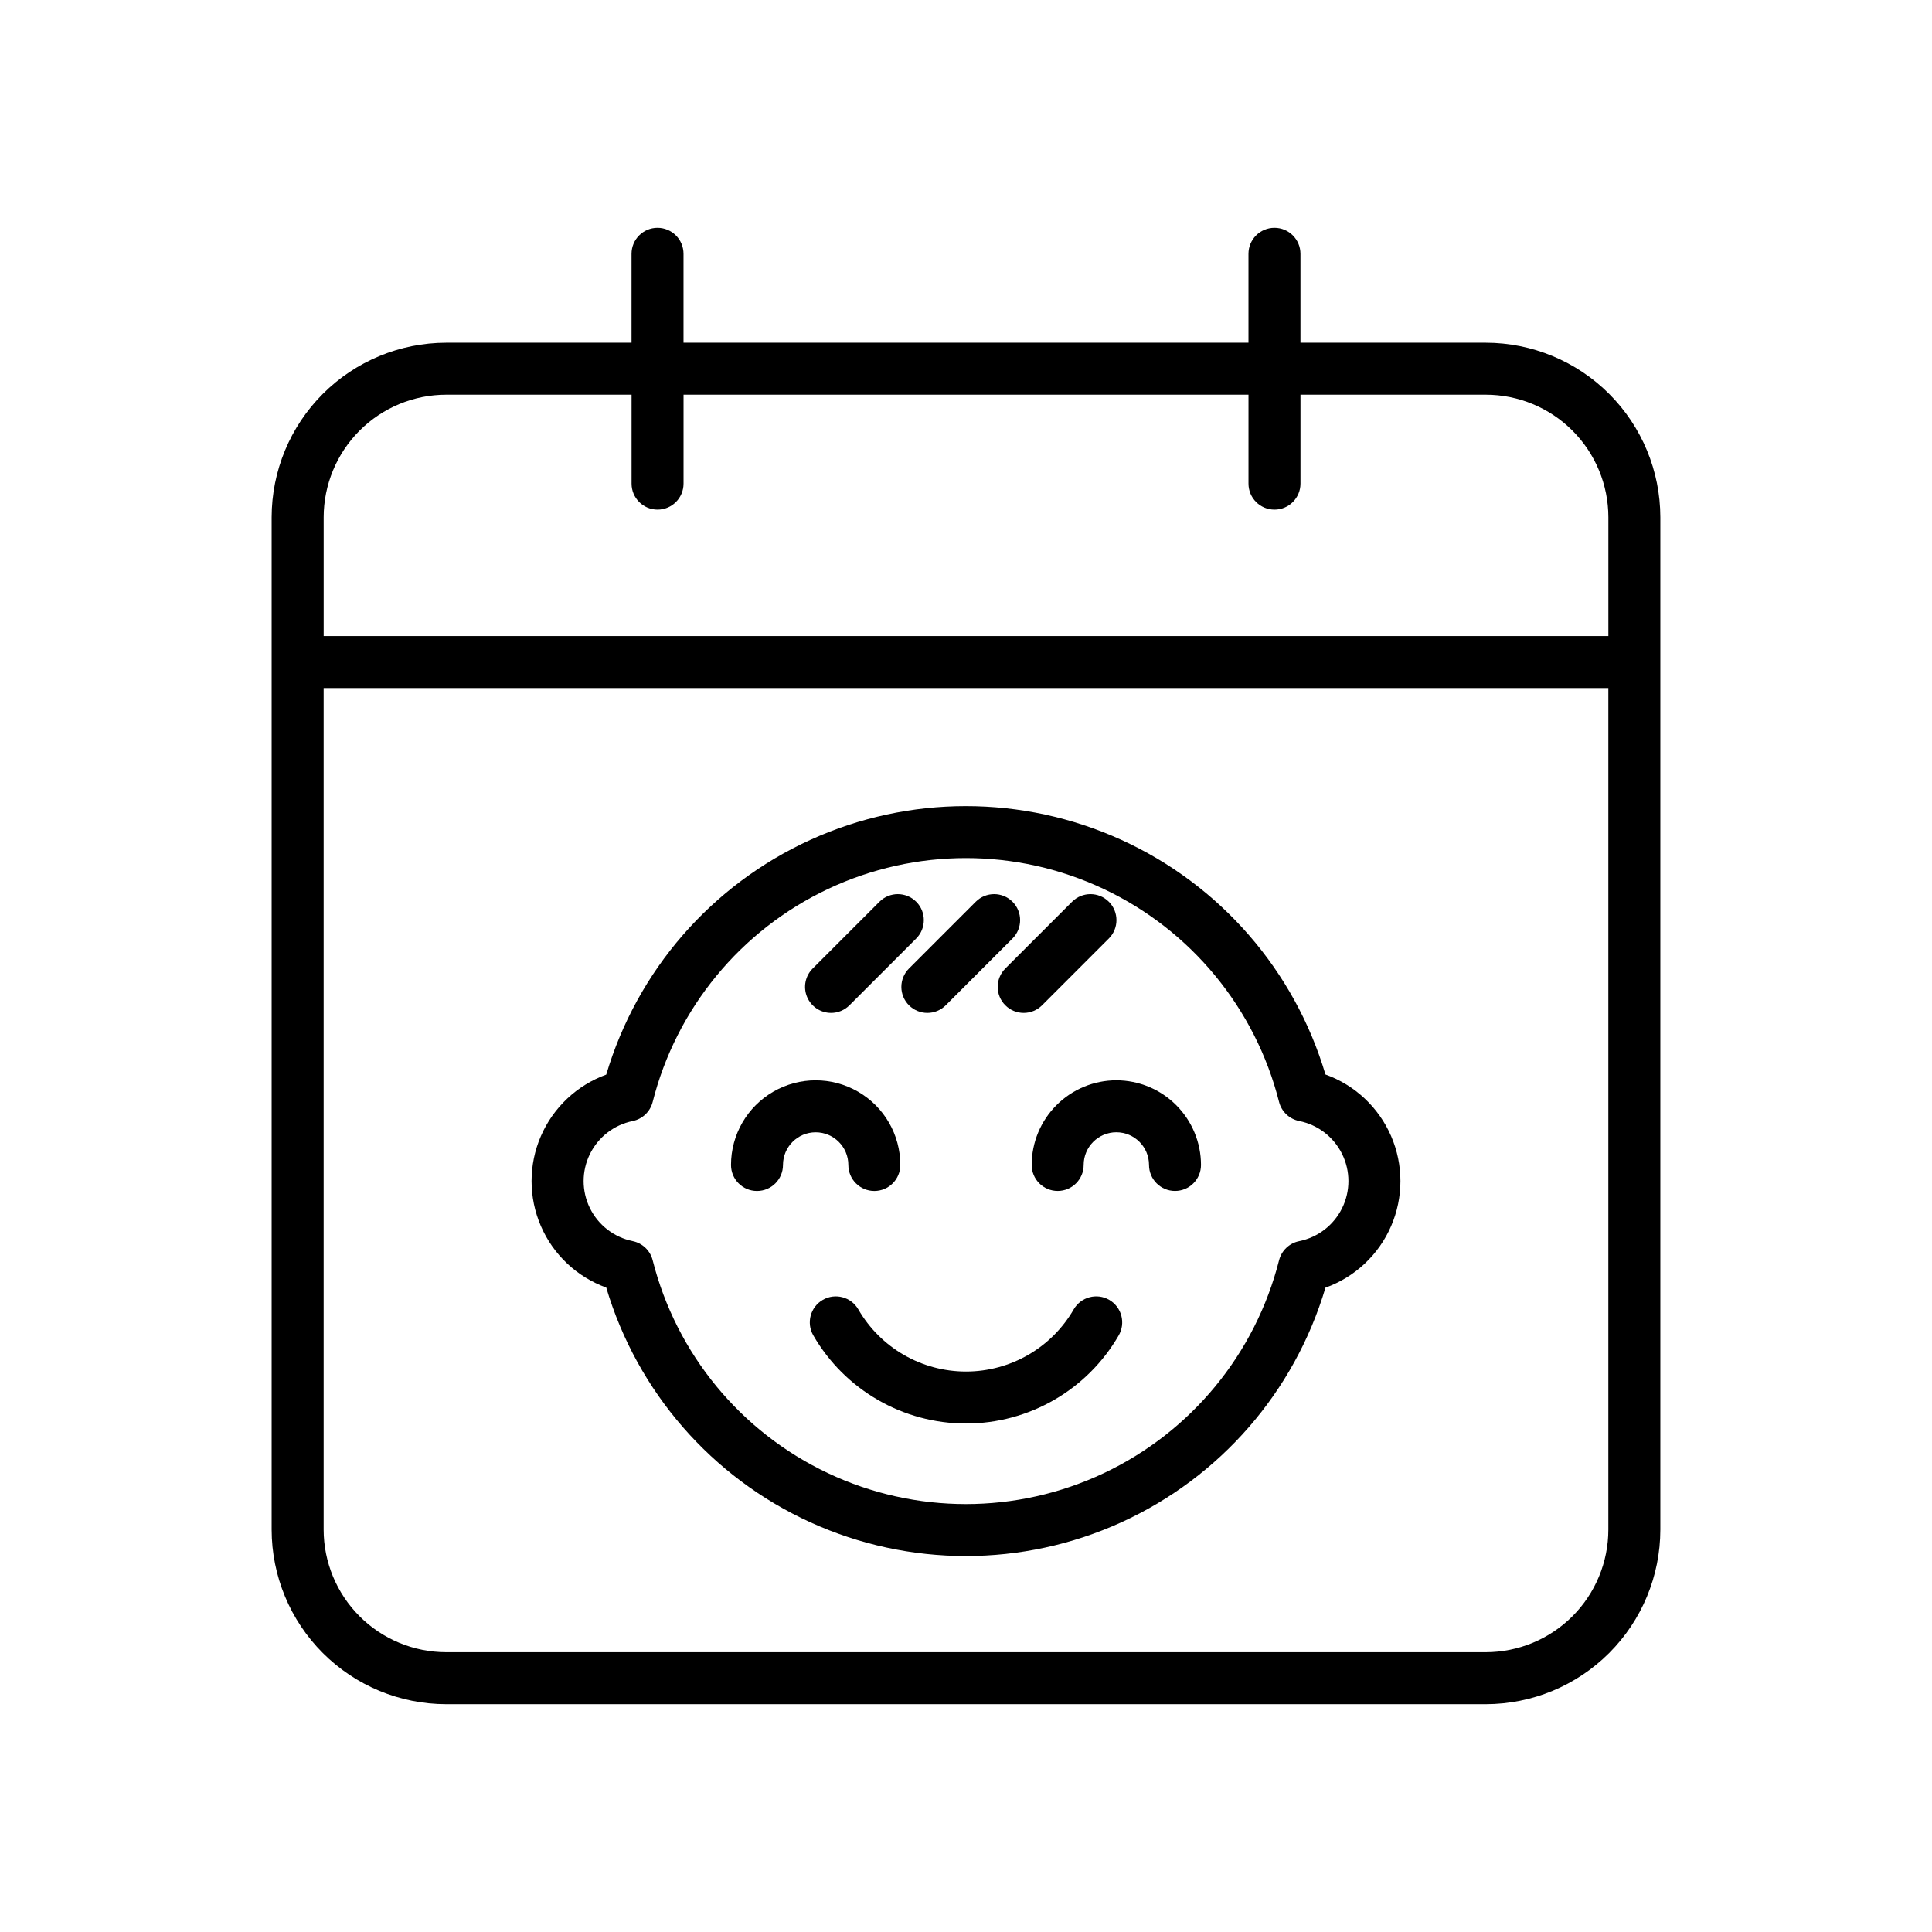<?xml version="1.0" encoding="UTF-8"?>
<!-- Uploaded to: ICON Repo, www.svgrepo.com, Generator: ICON Repo Mixer Tools -->
<svg fill="#000000" width="800px" height="800px" version="1.1" viewBox="144 144 512 512" xmlns="http://www.w3.org/2000/svg">
 <g>
  <path d="m318.25 204.37c-3.805 0-6.887 3.086-6.887 6.891v23.566h-49.125c-12.262 0.016-24.016 4.891-32.688 13.562-8.672 8.668-13.547 20.426-13.562 32.688v268.3c0.016 12.262 4.891 24.02 13.562 32.688 8.672 8.672 20.426 13.547 32.688 13.562h275.52c12.262-0.016 24.02-4.891 32.688-13.562 8.672-8.668 13.547-20.426 13.562-32.688v-268.3c-0.016-12.262-4.891-24.02-13.562-32.688-8.668-8.672-20.426-13.547-32.688-13.562h-49.125v-23.566c0-3.805-3.082-6.891-6.887-6.891-3.805 0-6.887 3.086-6.887 6.891v23.566h-149.72v-23.566c0-1.828-0.723-3.578-2.016-4.871-1.293-1.293-3.043-2.019-4.871-2.019zm219.51 377.48h-275.52c-8.609-0.008-16.863-3.434-22.949-9.52-6.09-6.09-9.512-14.344-9.523-22.953v-223.04h340.46v223.04c-0.008 8.609-3.434 16.863-9.52 22.953-6.09 6.086-14.344 9.512-22.953 9.52zm-62.898-333.25v23.566c0 3.805 3.082 6.887 6.887 6.887 3.805 0 6.887-3.082 6.887-6.887v-23.566h49.125c8.609 0.008 16.863 3.434 22.953 9.52 6.086 6.09 9.512 14.344 9.52 22.953v31.488h-340.46v-31.488c0.012-8.609 3.434-16.863 9.523-22.953 6.086-6.086 14.34-9.512 22.949-9.52h49.125v23.566c0 3.805 3.082 6.887 6.887 6.887s6.887-3.082 6.887-6.887v-23.566z"/>
  <path d="m495.26 428.75c-8.188-27.578-27.918-50.258-54.102-62.18-26.18-11.922-56.242-11.918-82.418 0.012-26.176 11.934-45.902 34.617-54.078 62.199-7.777 2.816-14.047 8.723-17.328 16.316s-3.281 16.207 0 23.805c3.281 7.594 9.551 13.496 17.328 16.316 8.176 27.578 27.902 50.266 54.078 62.199 26.176 11.93 56.238 11.934 82.418 0.012 26.184-11.922 45.914-34.602 54.102-62.18 7.805-2.805 14.102-8.711 17.398-16.32 3.293-7.613 3.293-16.246 0-23.859-3.297-7.609-9.594-13.516-17.398-16.32zm-6.953 44.168c-2.613 0.516-4.691 2.492-5.344 5.074-6.281 24.805-23.324 45.5-46.461 56.418-23.141 10.918-49.949 10.914-73.086-0.008-23.137-10.926-40.18-31.621-46.453-56.426-0.648-2.574-2.719-4.547-5.32-5.07-4.926-1.012-9.102-4.242-11.316-8.754-2.215-4.512-2.215-9.793 0-14.305 2.215-4.512 6.391-7.746 11.316-8.754 2.602-0.523 4.672-2.496 5.32-5.07 6.273-24.805 23.312-45.504 46.449-56.426 23.141-10.922 49.949-10.926 73.086-0.008 23.141 10.918 40.184 31.613 46.465 56.418 0.648 2.578 2.731 4.555 5.34 5.074 4.945 0.992 9.145 4.223 11.371 8.746 2.231 4.519 2.231 9.82 0 14.344-2.227 4.523-6.426 7.754-11.371 8.746z"/>
  <path d="m437.96 488.48c-3.293-1.902-7.508-0.777-9.414 2.516-5.887 10.195-16.77 16.477-28.543 16.477s-22.656-6.281-28.543-16.477c-1.906-3.293-6.121-4.418-9.414-2.512-3.293 1.902-4.418 6.117-2.512 9.41 8.352 14.453 23.777 23.355 40.469 23.355s32.117-8.902 40.469-23.355c0.914-1.582 1.164-3.461 0.691-5.227-0.469-1.766-1.621-3.269-3.203-4.188z"/>
  <path d="m364.24 412.43c1.828 0 3.578-0.727 4.871-2.019l17.695-17.695c2.688-2.691 2.688-7.055 0-9.742-2.691-2.691-7.055-2.691-9.742 0l-17.695 17.695c-1.973 1.969-2.562 4.93-1.496 7.504s3.578 4.254 6.367 4.254z"/>
  <path d="m384.89 410.41c1.293 1.293 3.043 2.019 4.871 2.019s3.578-0.727 4.871-2.019l17.691-17.695c2.691-2.691 2.691-7.055 0-9.742-2.688-2.691-7.051-2.691-9.738 0l-17.695 17.695c-1.293 1.293-2.019 3.047-2.019 4.871 0 1.828 0.727 3.582 2.019 4.871z"/>
  <path d="m410.42 410.41c1.289 1.293 3.043 2.019 4.867 2.019 1.828 0 3.582-0.727 4.871-2.019l17.695-17.695c2.691-2.691 2.691-7.055 0-9.742-2.691-2.691-7.051-2.691-9.742 0l-17.695 17.695c-1.293 1.289-2.019 3.043-2.019 4.871 0.004 1.828 0.73 3.582 2.023 4.871z"/>
  <path d="m368.82 452.73c0 3.805 3.082 6.891 6.887 6.891 3.805 0 6.887-3.086 6.887-6.891 0-8.016-4.273-15.422-11.215-19.43s-15.496-4.008-22.438 0-11.215 11.414-11.215 19.43c0 3.805 3.082 6.891 6.887 6.891 3.805 0 6.887-3.086 6.887-6.891 0-4.781 3.879-8.66 8.66-8.66s8.66 3.879 8.66 8.66z"/>
  <path d="m439.84 430.29c-5.949 0.004-11.652 2.371-15.855 6.578-4.207 4.207-6.574 9.906-6.578 15.855 0 3.805 3.082 6.891 6.887 6.891 3.805 0 6.887-3.086 6.887-6.891 0-4.781 3.879-8.66 8.66-8.66s8.66 3.879 8.66 8.66c0 3.805 3.082 6.891 6.887 6.891 3.805 0 6.887-3.086 6.887-6.891-0.004-5.949-2.371-11.648-6.578-15.855-4.203-4.207-9.906-6.574-15.855-6.578z"/>
 </g>
</svg>